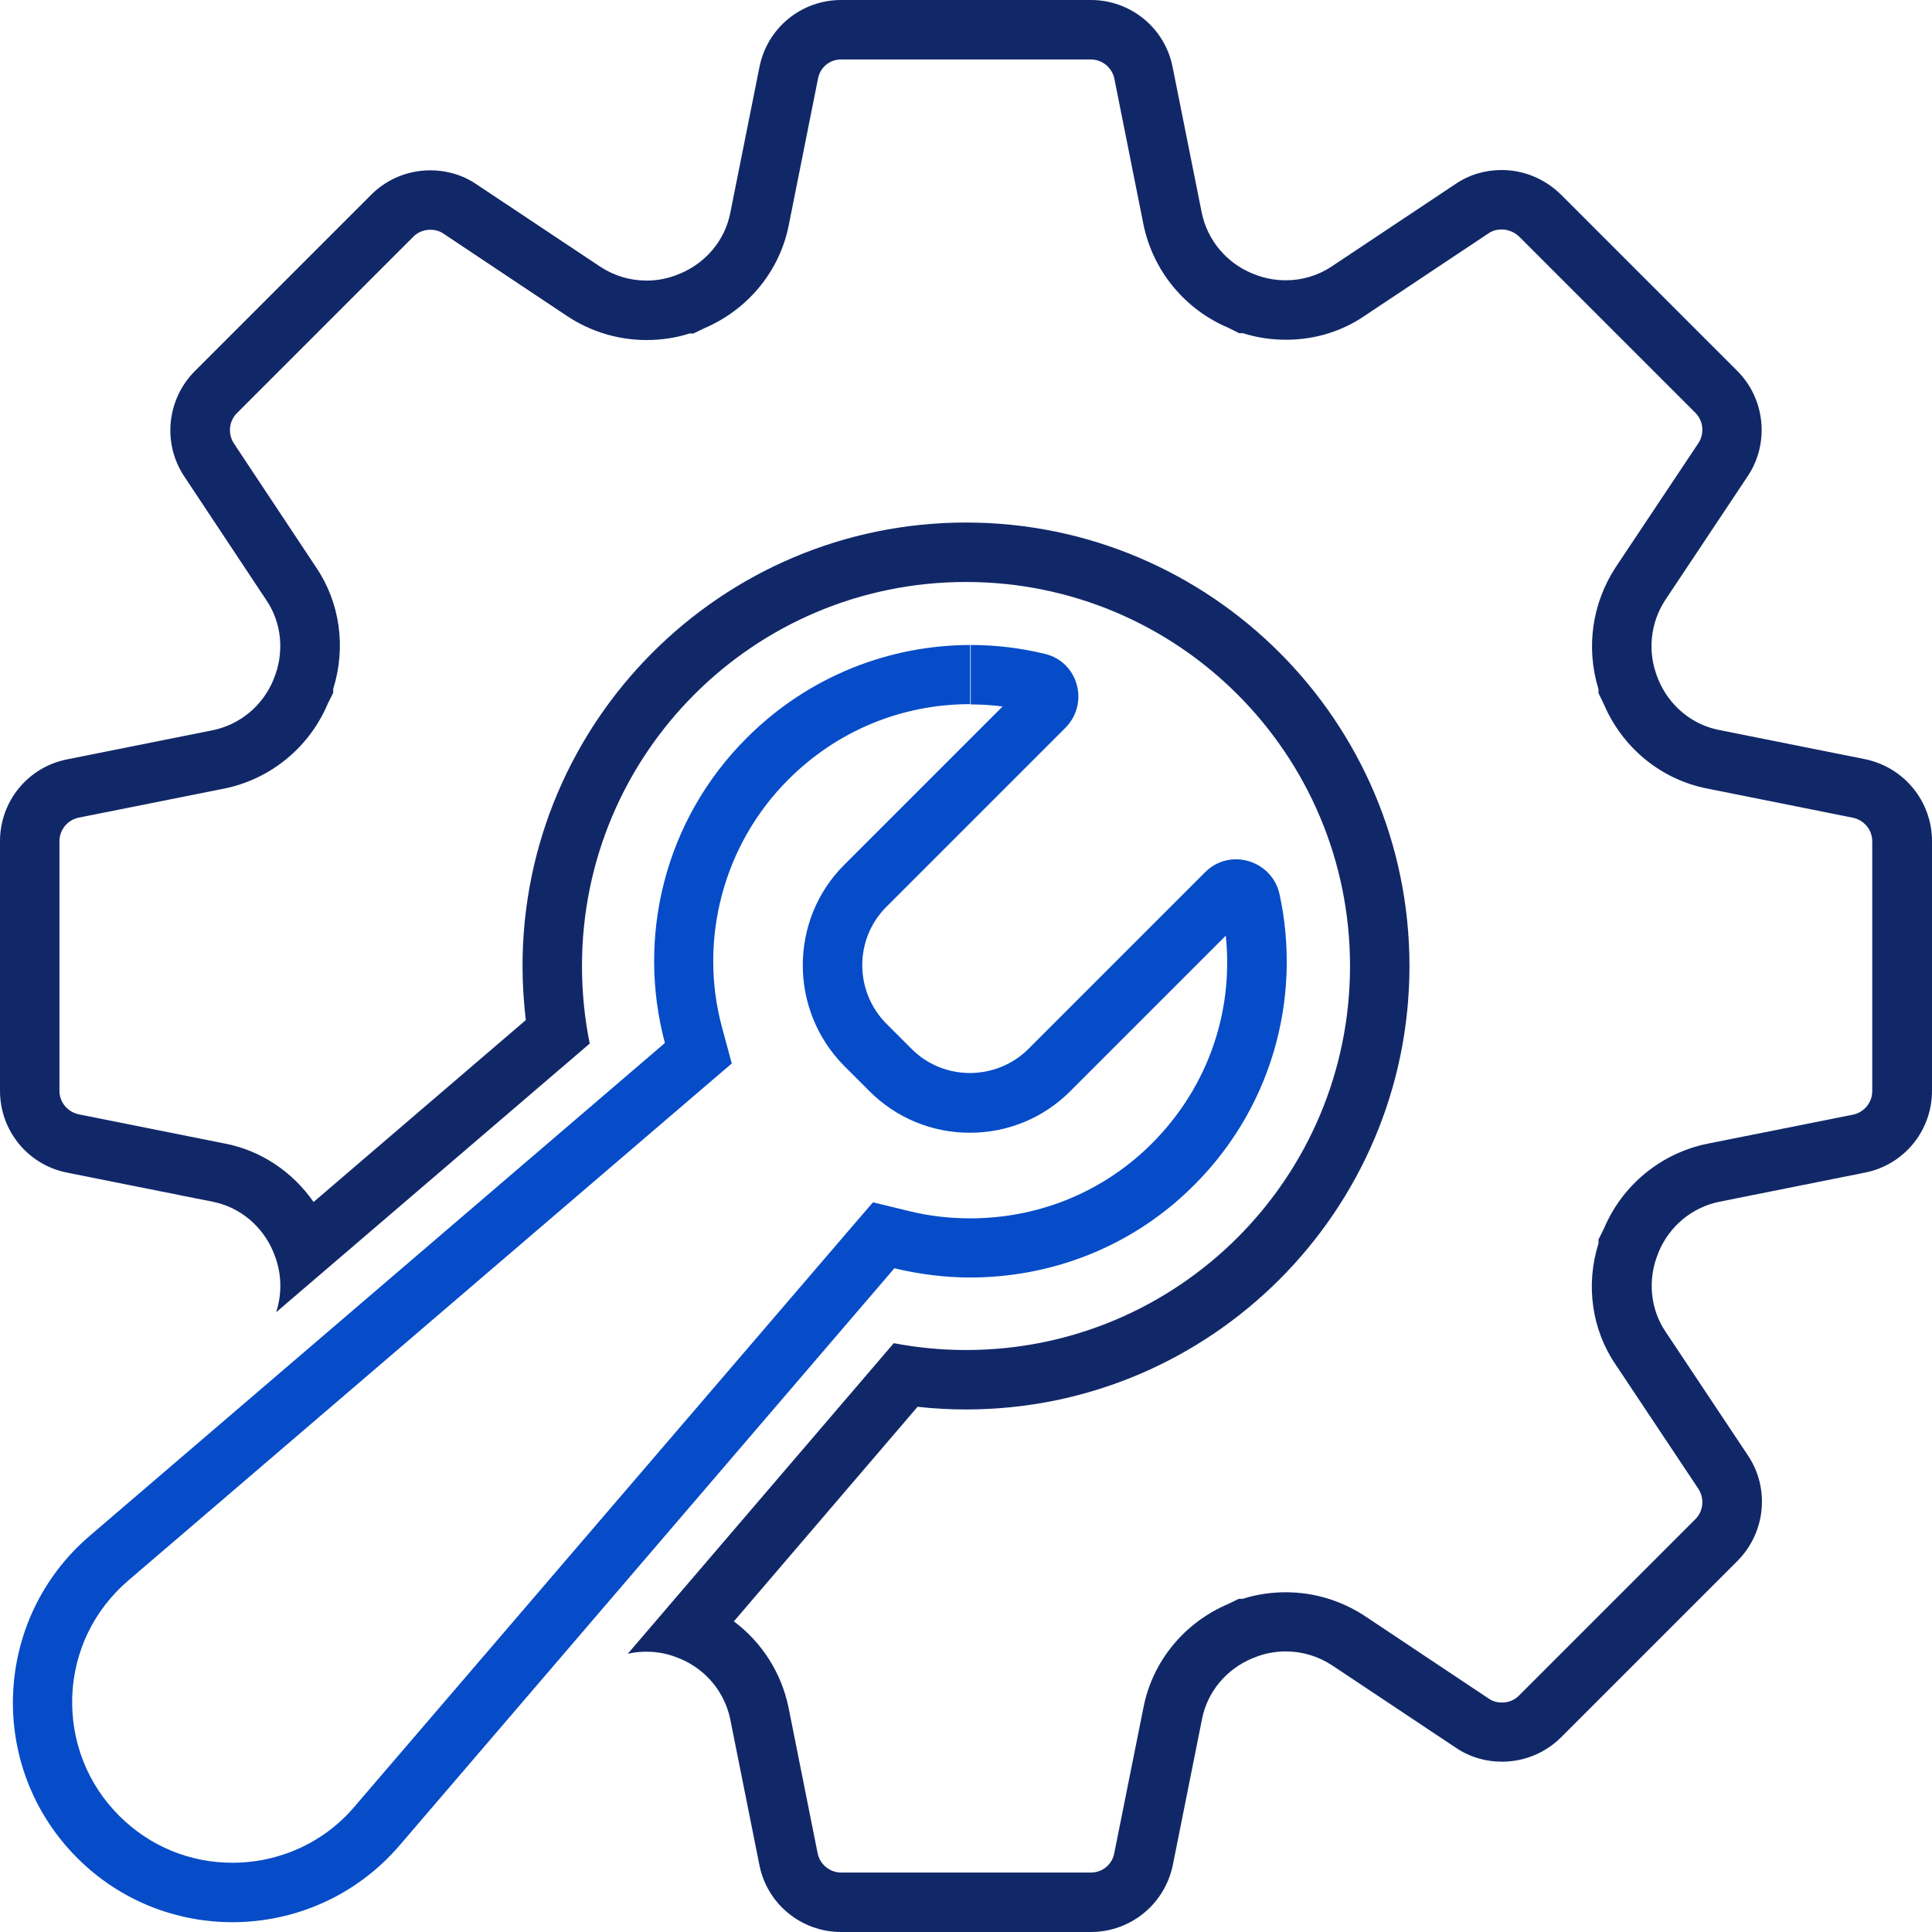 <?xml version="1.0" encoding="utf-8"?>
<!-- Generator: Adobe Illustrator 27.9.2, SVG Export Plug-In . SVG Version: 6.00 Build 0)  -->
<svg version="1.1" id="Layer_1" xmlns="http://www.w3.org/2000/svg" xmlns:xlink="http://www.w3.org/1999/xlink" x="0px" y="0px"
	 viewBox="0 0 65 65" style="enable-background:new 0 0 65 65;" xml:space="preserve">
<style type="text/css">
	.st0{fill:#064CC8;}
	.st1{fill:#112868;}
</style>
<g>
	<path class="st0" d="M32.66,21.7v2c0.36,0,0.72,0.02,1.07,0.07l-5.33,5.33c-1.85,1.85-1.86,4.88,0,6.76l0.85,0.85
		c0.9,0.9,2.1,1.4,3.38,1.4c1.27,0,2.47-0.49,3.38-1.4l5.23-5.23c0.28,2.67-0.68,5.29-2.67,7.17c-1.6,1.51-3.7,2.34-5.93,2.34
		c-0.7,0-1.4-0.08-2.08-0.25l-1.19-0.29l-0.8,0.93L11.92,60.79c-1.02,1.2-2.52,1.88-4.1,1.88c-1.44,0-2.79-0.56-3.81-1.58
		c-1.07-1.07-1.63-2.5-1.58-4.02c0.06-1.52,0.73-2.9,1.88-3.89l19.35-16.58l0.96-0.82l-0.33-1.22c-0.8-2.97,0.06-6.17,2.24-8.34
		c1.63-1.63,3.8-2.53,6.11-2.53V21.7 M32.66,21.7c-2.72,0-5.45,1.04-7.53,3.12c-2.79,2.78-3.71,6.72-2.76,10.27L3.02,51.67
		c-3.27,2.8-3.47,7.79-0.42,10.84c1.45,1.45,3.34,2.16,5.22,2.16c2.08,0,4.15-0.87,5.62-2.58l16.65-19.42
		c0.84,0.2,1.7,0.31,2.55,0.31c2.64,0,5.27-0.96,7.31-2.89c2.83-2.67,3.86-6.49,3.1-10c-0.16-0.74-0.81-1.18-1.47-1.18
		c-0.37,0-0.74,0.14-1.03,0.43l-5.95,5.95c-0.54,0.54-1.26,0.81-1.97,0.81s-1.42-0.27-1.96-0.81l-0.85-0.85
		c-1.08-1.09-1.08-2.85,0-3.93l6.02-6.02c0.82-0.82,0.44-2.22-0.68-2.49C34.34,21.8,33.5,21.7,32.66,21.7L32.66,21.7z"/>
</g>
<g>
	<path class="st1" d="M36.7,2c0.38,0,0.71,0.27,0.79,0.64l0.98,4.91c0.32,1.56,1.39,2.86,2.86,3.48l0.36,0.18h0.13
		c0.47,0.15,0.95,0.22,1.45,0.22c0.96,0,1.88-0.28,2.65-0.81l4.16-2.77c0.16-0.11,0.33-0.13,0.44-0.13c0.22,0,0.43,0.09,0.58,0.23
		l5.94,5.94c0.27,0.27,0.31,0.7,0.1,1.02l-2.78,4.17c-0.8,1.22-1.01,2.72-0.58,4.11l0,0.13l0.17,0.35c0.63,1.49,1.94,2.56,3.49,2.86
		l4.89,0.98c0.39,0.08,0.66,0.41,0.66,0.8v8.4c0,0.38-0.27,0.71-0.64,0.79l-4.91,0.98c-1.56,0.32-2.86,1.39-3.48,2.86l-0.18,0.36
		v0.13c-0.44,1.4-0.23,2.91,0.59,4.1l2.77,4.16c0.21,0.32,0.17,0.75-0.1,1.02l-5.94,5.94c-0.15,0.15-0.35,0.23-0.57,0.23
		c-0.11,0-0.28-0.02-0.44-0.13l-4.17-2.78c-0.79-0.52-1.71-0.8-2.66-0.8c-0.49,0-0.98,0.07-1.45,0.22l-0.13,0l-0.35,0.17
		c-1.49,0.63-2.56,1.94-2.86,3.49l-0.98,4.89C37.42,62.73,37.09,63,36.7,63h-8.4c-0.38,0-0.71-0.27-0.79-0.64l-0.98-4.91
		c-0.24-1.17-0.9-2.2-1.84-2.9l6.18-7.22c0.54,0.06,1.09,0.09,1.63,0.09c8.23,0,14.92-6.69,14.92-14.92S40.73,17.58,32.5,17.58
		S17.58,24.27,17.58,32.5c0,0.61,0.04,1.22,0.11,1.82l-7.14,6.12c-0.71-1.02-1.78-1.74-3-1.97l-4.9-0.98C2.27,37.41,2,37.08,2,36.7
		v-8.4c0-0.38,0.27-0.71,0.64-0.79l4.91-0.98c1.56-0.32,2.86-1.39,3.48-2.86l0.18-0.36v-0.13c0.44-1.4,0.23-2.91-0.58-4.1
		l-2.76-4.16c-0.21-0.32-0.17-0.75,0.1-1.02l5.94-5.94c0.15-0.15,0.35-0.23,0.57-0.23c0.11,0,0.28,0.02,0.44,0.13l4.17,2.78
		c0.79,0.52,1.71,0.8,2.66,0.8c0.49,0,0.98-0.07,1.45-0.22l0.13,0l0.35-0.17c1.49-0.63,2.56-1.94,2.86-3.49l0.98-4.91
		C27.59,2.27,27.91,2,28.3,2H36.7 M36.7,0h-8.4c-1.34,0-2.49,0.94-2.75,2.26l-0.98,4.9c-0.18,0.93-0.83,1.69-1.7,2.05
		c-0.01,0-0.02,0.01-0.03,0.01c-0.35,0.15-0.72,0.22-1.09,0.22c-0.55,0-1.09-0.16-1.56-0.47L16.03,6.2
		c-0.47-0.32-1.01-0.47-1.55-0.47c-0.73,0-1.45,0.28-1.99,0.82l-5.94,5.94c-0.94,0.95-1.09,2.43-0.35,3.54l2.76,4.16
		c0.53,0.78,0.61,1.78,0.25,2.65c0,0.01-0.01,0.02-0.01,0.03c-0.36,0.87-1.12,1.51-2.05,1.7l-4.9,0.98C0.94,25.81,0,26.96,0,28.3
		v8.4c0,1.34,0.94,2.49,2.25,2.75l4.9,0.98c0.93,0.18,1.69,0.83,2.05,1.7c0,0.01,0.01,0.02,0.01,0.03c0.27,0.64,0.29,1.35,0.08,1.99
		l10.55-9.04c-0.17-0.84-0.26-1.72-0.26-2.61c0-7.14,5.78-12.92,12.92-12.92s12.92,5.79,12.92,12.92S39.64,45.42,32.5,45.42
		c-0.83,0-1.64-0.08-2.43-0.23l-8.95,10.45c0.21-0.05,0.42-0.07,0.63-0.07c0.37,0,0.74,0.07,1.09,0.22c0.01,0,0.02,0.01,0.03,0.01
		c0.87,0.36,1.51,1.12,1.7,2.05l0.98,4.9C25.81,64.06,26.96,65,28.3,65h8.4c1.34,0,2.49-0.94,2.76-2.26l0.98-4.9
		c0.18-0.93,0.83-1.69,1.7-2.05c0.01,0,0.02-0.01,0.03-0.01c0.35-0.15,0.72-0.22,1.09-0.22c0.55,0,1.09,0.16,1.56,0.47l4.16,2.77
		c0.47,0.32,1.01,0.47,1.55,0.47c0.73,0,1.45-0.28,1.99-0.82l5.94-5.94c0.94-0.95,1.09-2.43,0.35-3.54l-2.77-4.16
		c-0.53-0.78-0.61-1.78-0.25-2.65c0-0.01,0.01-0.02,0.01-0.03c0.36-0.87,1.12-1.51,2.05-1.7l4.9-0.98C64.06,39.19,65,38.04,65,36.7
		v-8.4c0-1.34-0.94-2.49-2.26-2.76l-4.9-0.98c-0.93-0.18-1.69-0.83-2.05-1.7c0-0.01-0.01-0.02-0.01-0.03
		c-0.36-0.87-0.27-1.86,0.25-2.65l2.77-4.16c0.74-1.11,0.59-2.6-0.35-3.54l-5.94-5.94C51.96,6,51.24,5.72,50.52,5.72
		c-0.54,0-1.08,0.15-1.55,0.47l-4.16,2.77c-0.46,0.31-1,0.47-1.55,0.47c-0.37,0-0.75-0.07-1.1-0.22c-0.01,0-0.02-0.01-0.03-0.01
		c-0.87-0.36-1.51-1.12-1.7-2.05l-0.98-4.9C39.19,0.94,38.04,0,36.7,0L36.7,0z"/>
</g>
</svg>
